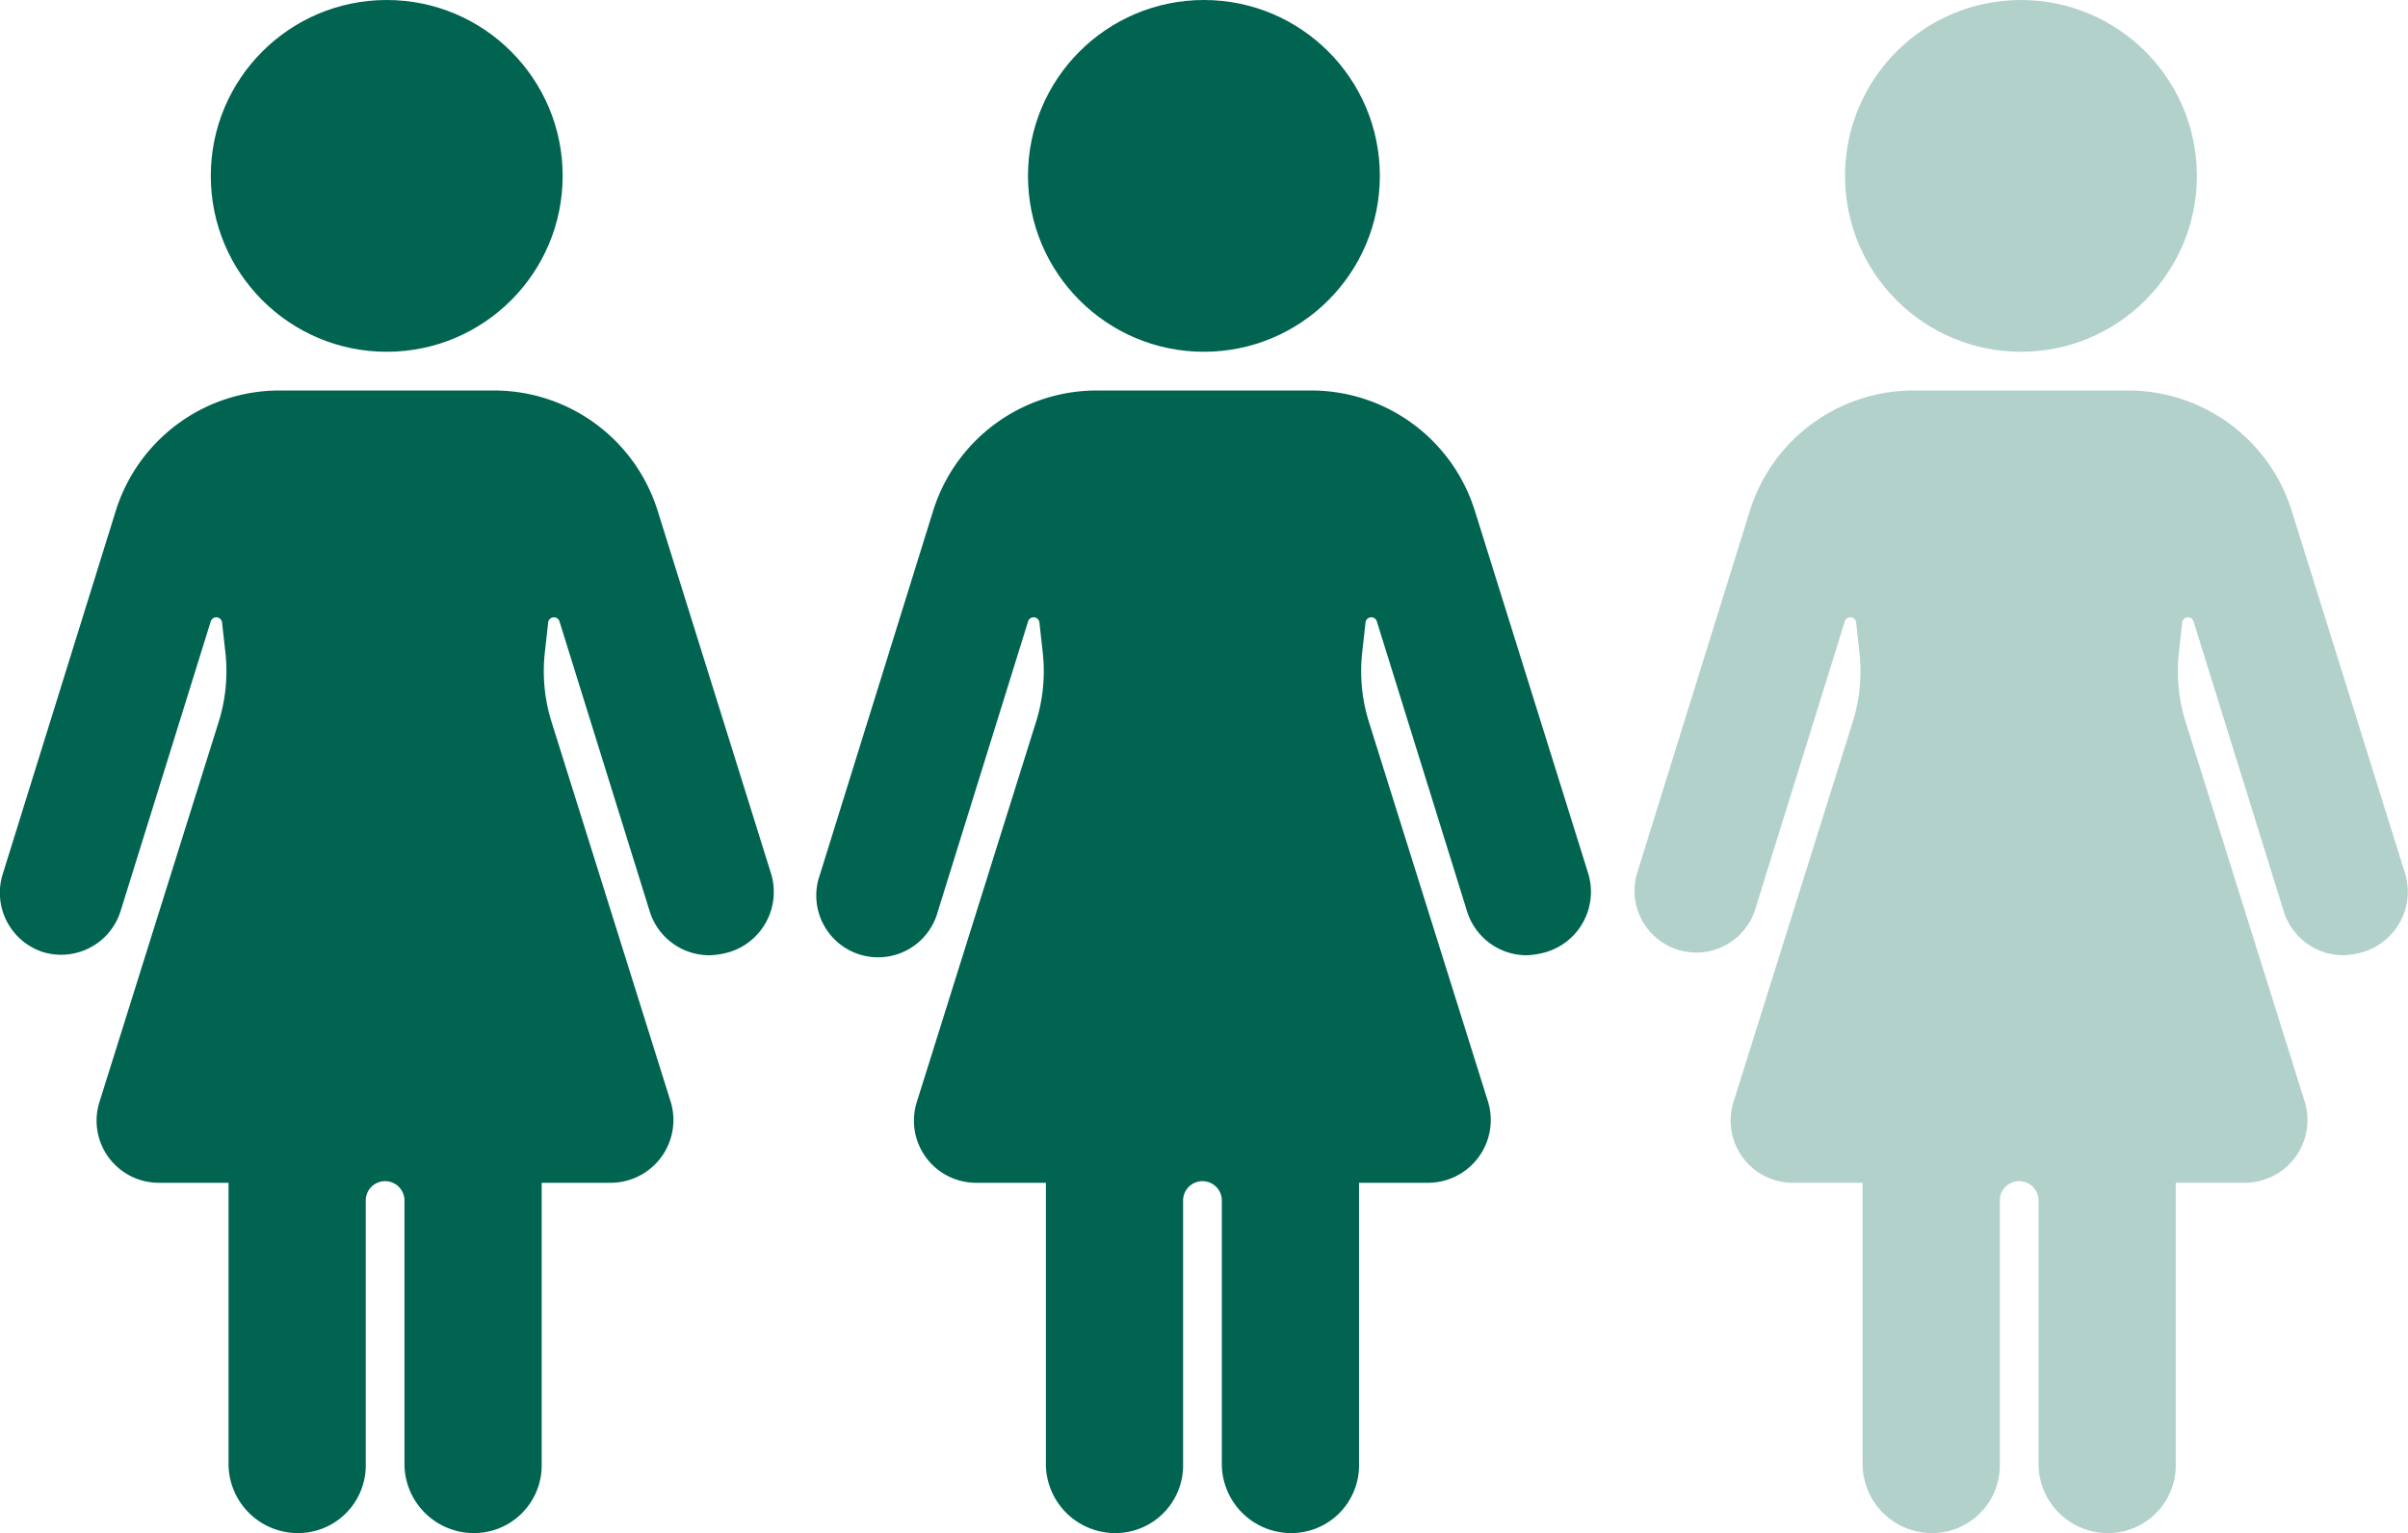 <?xml version="1.0" encoding="UTF-8"?> <svg xmlns="http://www.w3.org/2000/svg" viewBox="0 0 149.19 95.01"><defs><style>.cls-1{fill:#016451;}.cls-2{opacity:0.3;}</style></defs><g id="Layer_2" data-name="Layer 2"><g id="Layer_1-2" data-name="Layer 1"><circle class="cls-1" cx="23.96" cy="10.9" r="10.9"></circle><path class="cls-1" d="M47.76,54.1l-7-22.4a10.62,10.62,0,0,0-10.2-7.5H17.36a10.62,10.62,0,0,0-10.2,7.5l-7,22.5A3.86,3.86,0,0,0,2.66,59a3.86,3.86,0,0,0,4.8-2.5l5.6-18a.36.36,0,0,1,.7.1l.2,1.8a10.52,10.52,0,0,1-.4,4.3L6.16,68.3a3.85,3.85,0,0,0,3.7,5h4.3V90.6a4.3,4.3,0,0,0,4,4.4,4.2,4.2,0,0,0,4.5-4.3V74.4a1.2,1.2,0,0,1,2.4,0V90.6a4.3,4.3,0,0,0,4,4.4,4.2,4.2,0,0,0,4.5-4.3V73.3h4.3a3.89,3.89,0,0,0,3.7-5l-7.4-23.6a10.52,10.52,0,0,1-.4-4.3l.2-1.8a.36.36,0,0,1,.7-.1l5.6,18A3.87,3.87,0,0,0,44,59.2a5,5,0,0,0,1.2-.2A3.9,3.9,0,0,0,47.76,54.1Z"></path><circle class="cls-1" cx="74.59" cy="10.9" r="10.9"></circle><path class="cls-1" d="M98.39,54.1l-7-22.4a10.62,10.62,0,0,0-10.2-7.5H68a10.62,10.62,0,0,0-10.2,7.5l-7,22.5a3.83,3.83,0,1,0,7.3,2.3l5.6-18a.36.36,0,0,1,.7.1l.2,1.8a10.52,10.52,0,0,1-.4,4.3l-7.4,23.6a3.85,3.85,0,0,0,3.7,5h4.3V90.6a4.3,4.3,0,0,0,4,4.4,4.2,4.2,0,0,0,4.5-4.3V74.4a1.2,1.2,0,0,1,2.4,0V90.6a4.3,4.3,0,0,0,4,4.4,4.2,4.2,0,0,0,4.5-4.3V73.3h4.3a3.89,3.89,0,0,0,3.7-5l-7.4-23.6a10.52,10.52,0,0,1-.4-4.3l.2-1.8a.36.36,0,0,1,.7-.1l5.6,18a3.87,3.87,0,0,0,3.7,2.7,5,5,0,0,0,1.2-.2A3.9,3.9,0,0,0,98.39,54.1Z"></path><g class="cls-2"><circle class="cls-1" cx="125.21" cy="10.9" r="10.9"></circle><path class="cls-1" d="M149,54.1l-7-22.4a10.62,10.62,0,0,0-10.2-7.5h-13.2a10.62,10.62,0,0,0-10.2,7.5l-7,22.5a3.83,3.83,0,0,0,7.3,2.3l5.6-18a.36.36,0,0,1,.7.1l.2,1.8a10.52,10.52,0,0,1-.4,4.3l-7.4,23.6a3.85,3.85,0,0,0,3.7,5h4.3V90.6a4.3,4.3,0,0,0,4,4.4,4.2,4.2,0,0,0,4.5-4.3V74.4a1.2,1.2,0,0,1,2.4,0V90.6a4.3,4.3,0,0,0,4,4.4,4.2,4.2,0,0,0,4.5-4.3V73.3h4.3a3.89,3.89,0,0,0,3.7-5l-7.4-23.6a10.52,10.52,0,0,1-.4-4.3l.2-1.8a.36.36,0,0,1,.7-.1l5.6,18a3.87,3.87,0,0,0,3.7,2.7,5,5,0,0,0,1.2-.2A3.9,3.9,0,0,0,149,54.1Z"></path></g></g></g></svg> 